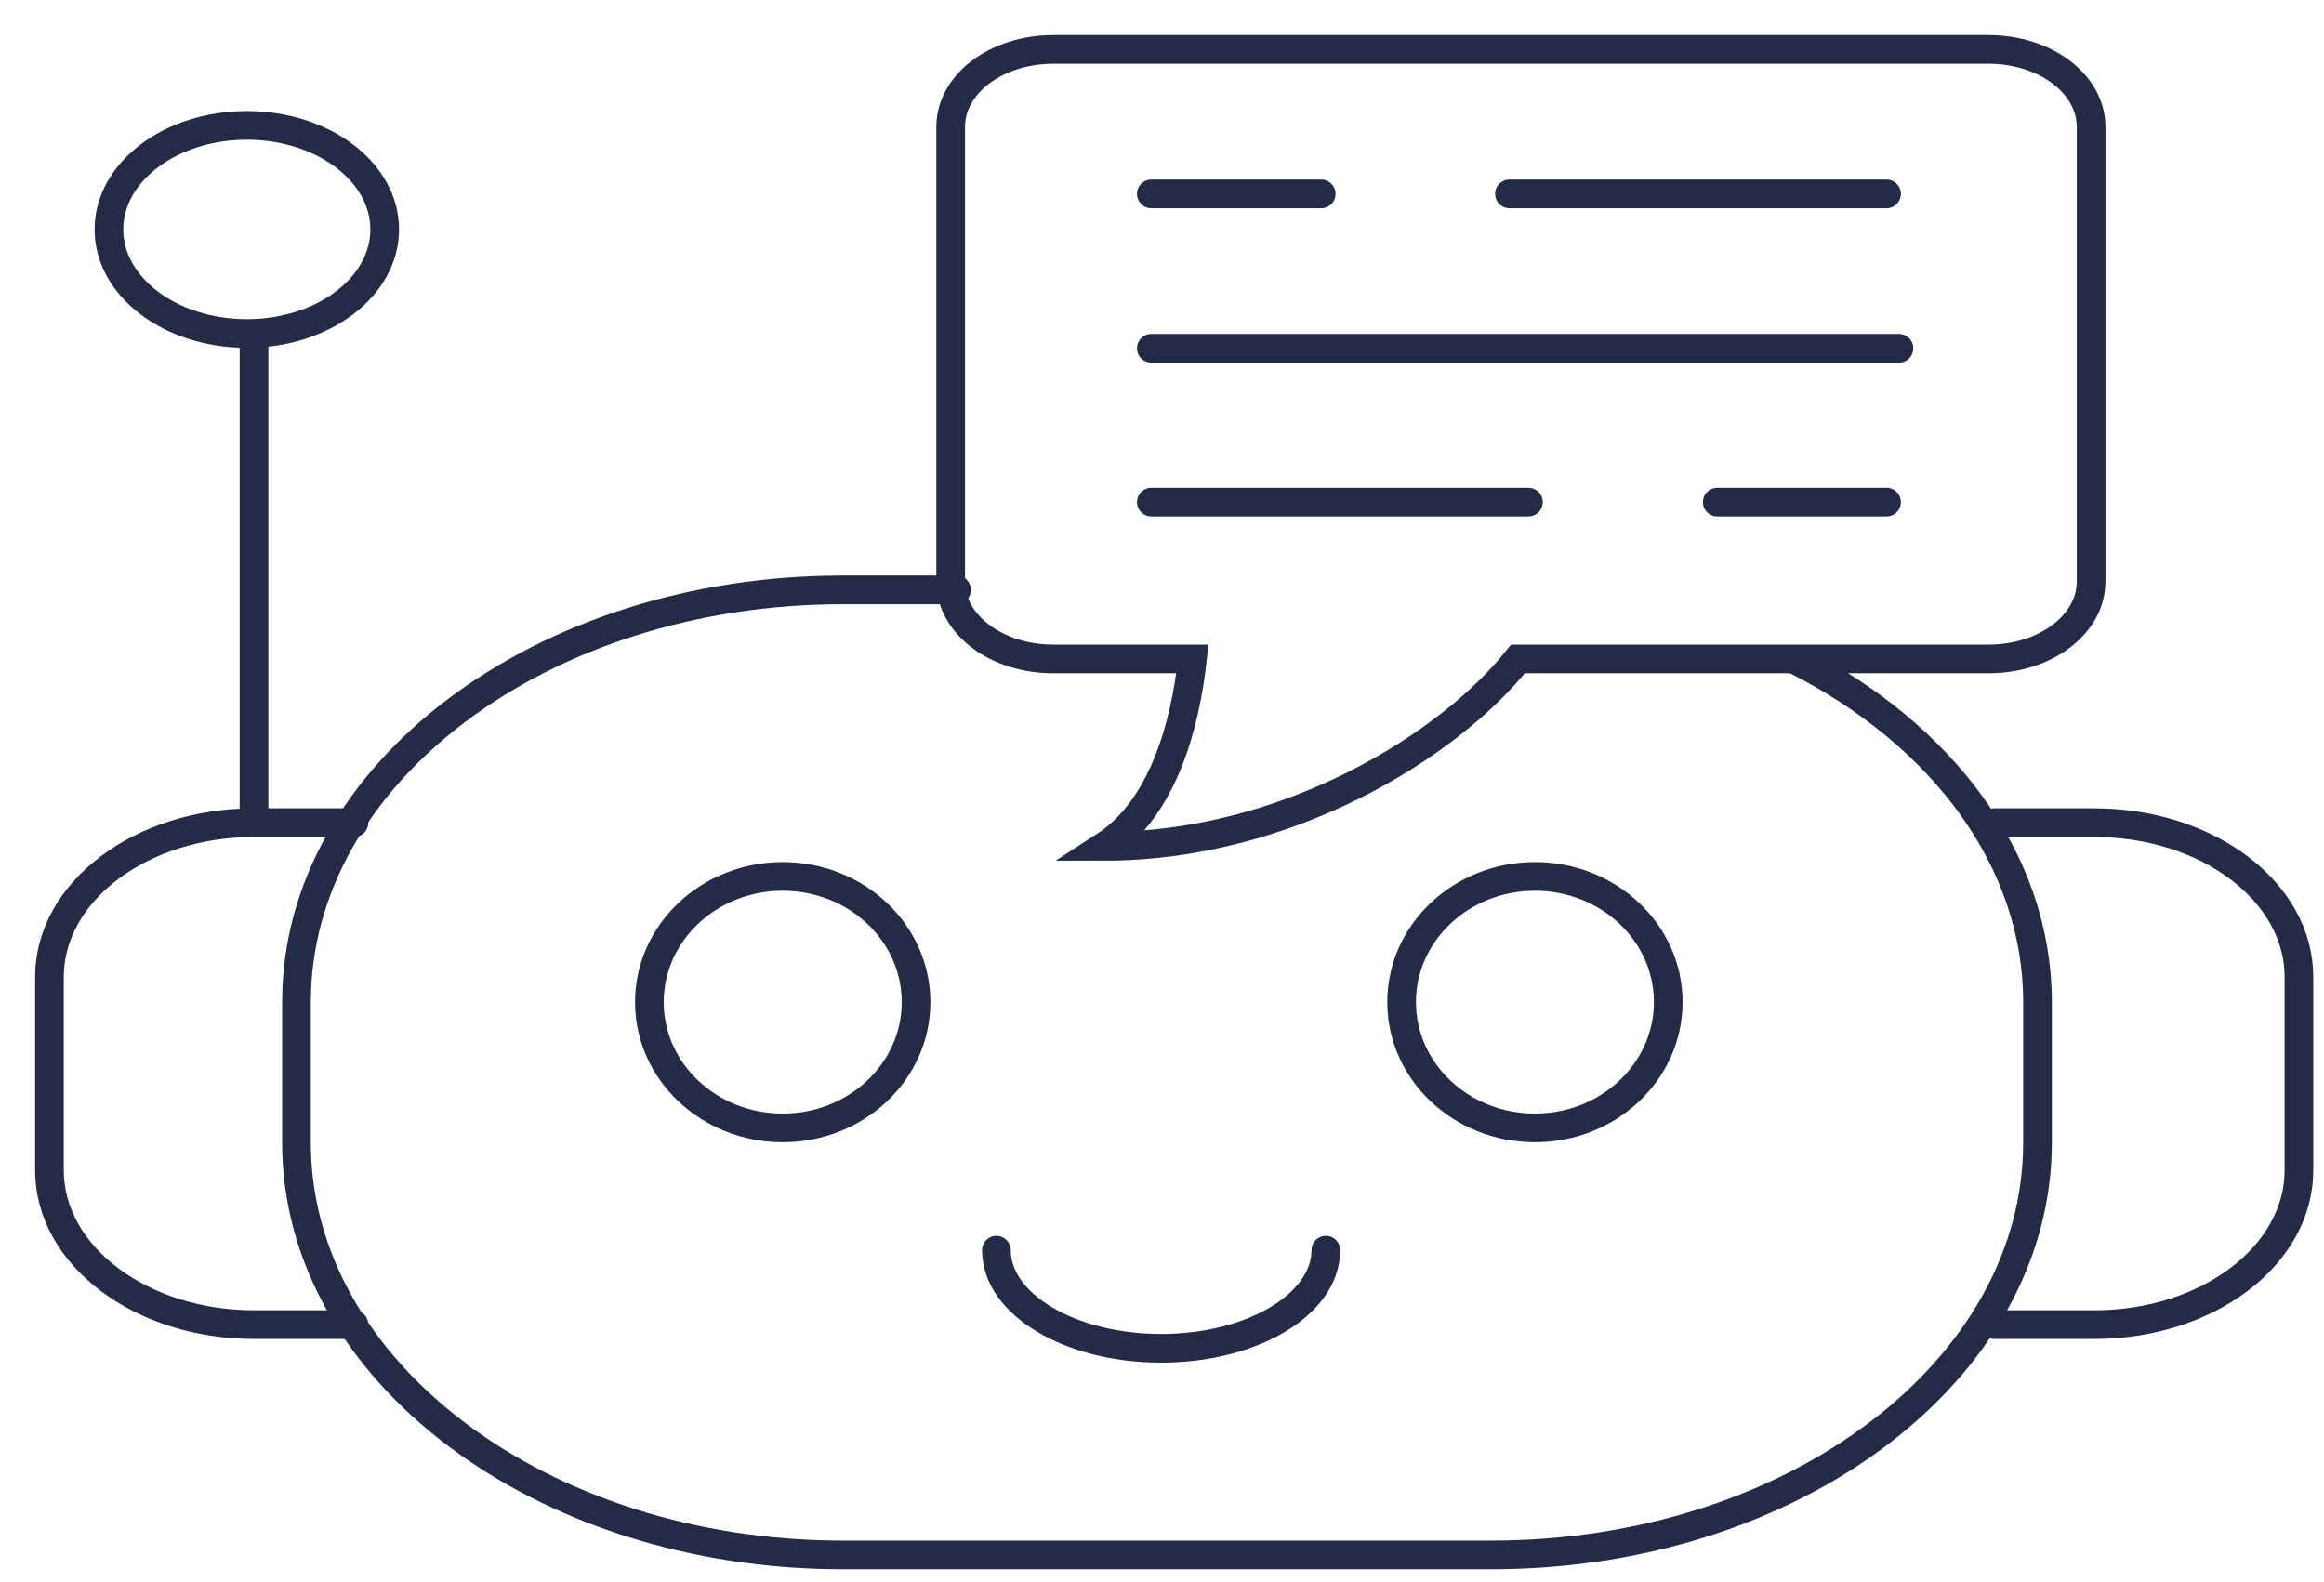 <?xml version="1.0"?>
<svg xmlns="http://www.w3.org/2000/svg" width="47" height="32" viewBox="0 0 47 32" fill="none">
<path d="M36.329 13.357C39.276 14.854 41.206 17.397 41.206 20.269V23.112C41.206 27.72 36.263 31.45 30.157 31.45H17.045C10.939 31.45 5.996 27.72 5.996 23.112V20.269C5.996 15.662 10.939 11.931 17.045 11.931H19.345" stroke="#232B46" stroke-width="0.58" stroke-miterlimit="10" stroke-linecap="round"/>
<path d="M7.159 26.792H5.137C2.85 26.792 1 25.396 1 23.67V19.761C1 18.035 2.85 16.639 5.137 16.639H7.159" stroke="#232B46" stroke-width="0.58" stroke-miterlimit="10" stroke-linecap="round"/>
<path d="M40.334 26.792H42.356C44.642 26.792 46.493 25.396 46.493 23.67V19.761C46.493 18.035 44.642 16.639 42.356 16.639H40.334" stroke="#232B46" stroke-width="0.58" stroke-miterlimit="10" stroke-linecap="round"/>
<path d="M15.829 22.813C17.319 22.813 18.526 21.674 18.526 20.269C18.526 18.865 17.319 17.726 15.829 17.726C14.34 17.726 13.133 18.865 13.133 20.269C13.133 21.674 14.34 22.813 15.829 22.813Z" stroke="#232B46" stroke-width="0.58" stroke-miterlimit="10" stroke-linecap="round"/>
<path d="M26.813 25.286C26.813 26.383 25.319 27.271 23.482 27.271C21.645 27.271 20.151 26.383 20.151 25.286" stroke="#232B46" stroke-width="0.58" stroke-miterlimit="10" stroke-linecap="round"/>
<path d="M31.042 22.813C32.531 22.813 33.738 21.674 33.738 20.269C33.738 18.865 32.531 17.726 31.042 17.726C29.553 17.726 28.346 18.865 28.346 20.269C28.346 21.674 29.553 22.813 31.042 22.813Z" stroke="#232B46" stroke-width="0.58" stroke-miterlimit="10" stroke-linecap="round"/>
<path d="M5.137 16.629V6.755" stroke="#232B46" stroke-width="0.58" stroke-miterlimit="10" stroke-linecap="round"/>
<path d="M4.992 6.745C6.532 6.745 7.78 5.803 7.78 4.64C7.78 3.478 6.532 2.536 4.992 2.536C3.451 2.536 2.203 3.478 2.203 4.64C2.203 5.803 3.451 6.745 4.992 6.745Z" stroke="#232B46" stroke-width="0.58" stroke-miterlimit="10" stroke-linecap="round"/>
<path d="M40.215 1H21.301C20.151 1 19.226 1.698 19.226 2.566V11.762C19.226 12.629 20.151 13.328 21.301 13.328H24.116C23.971 14.634 23.535 16.34 22.332 17.118C26.02 17.118 29.297 15.093 30.698 13.328H40.215C41.365 13.328 42.29 12.629 42.29 11.762V2.566C42.29 1.698 41.365 1 40.215 1Z" stroke="#232B46" stroke-width="0.58" stroke-miterlimit="10" stroke-linecap="round"/>
<path d="M23.284 3.922H26.72" stroke="#232B46" stroke-width="0.58" stroke-miterlimit="10" stroke-linecap="round"/>
<path d="M30.527 3.922H38.153" stroke="#232B46" stroke-width="0.58" stroke-miterlimit="10" stroke-linecap="round"/>
<path d="M38.153 10.156H34.73" stroke="#232B46" stroke-width="0.58" stroke-miterlimit="10" stroke-linecap="round"/>
<path d="M30.91 10.156H23.284" stroke="#232B46" stroke-width="0.58" stroke-miterlimit="10" stroke-linecap="round"/>
<path d="M38.404 7.044H23.284" stroke="#232B46" stroke-width="0.58" stroke-miterlimit="10" stroke-linecap="round"/>
</svg>

